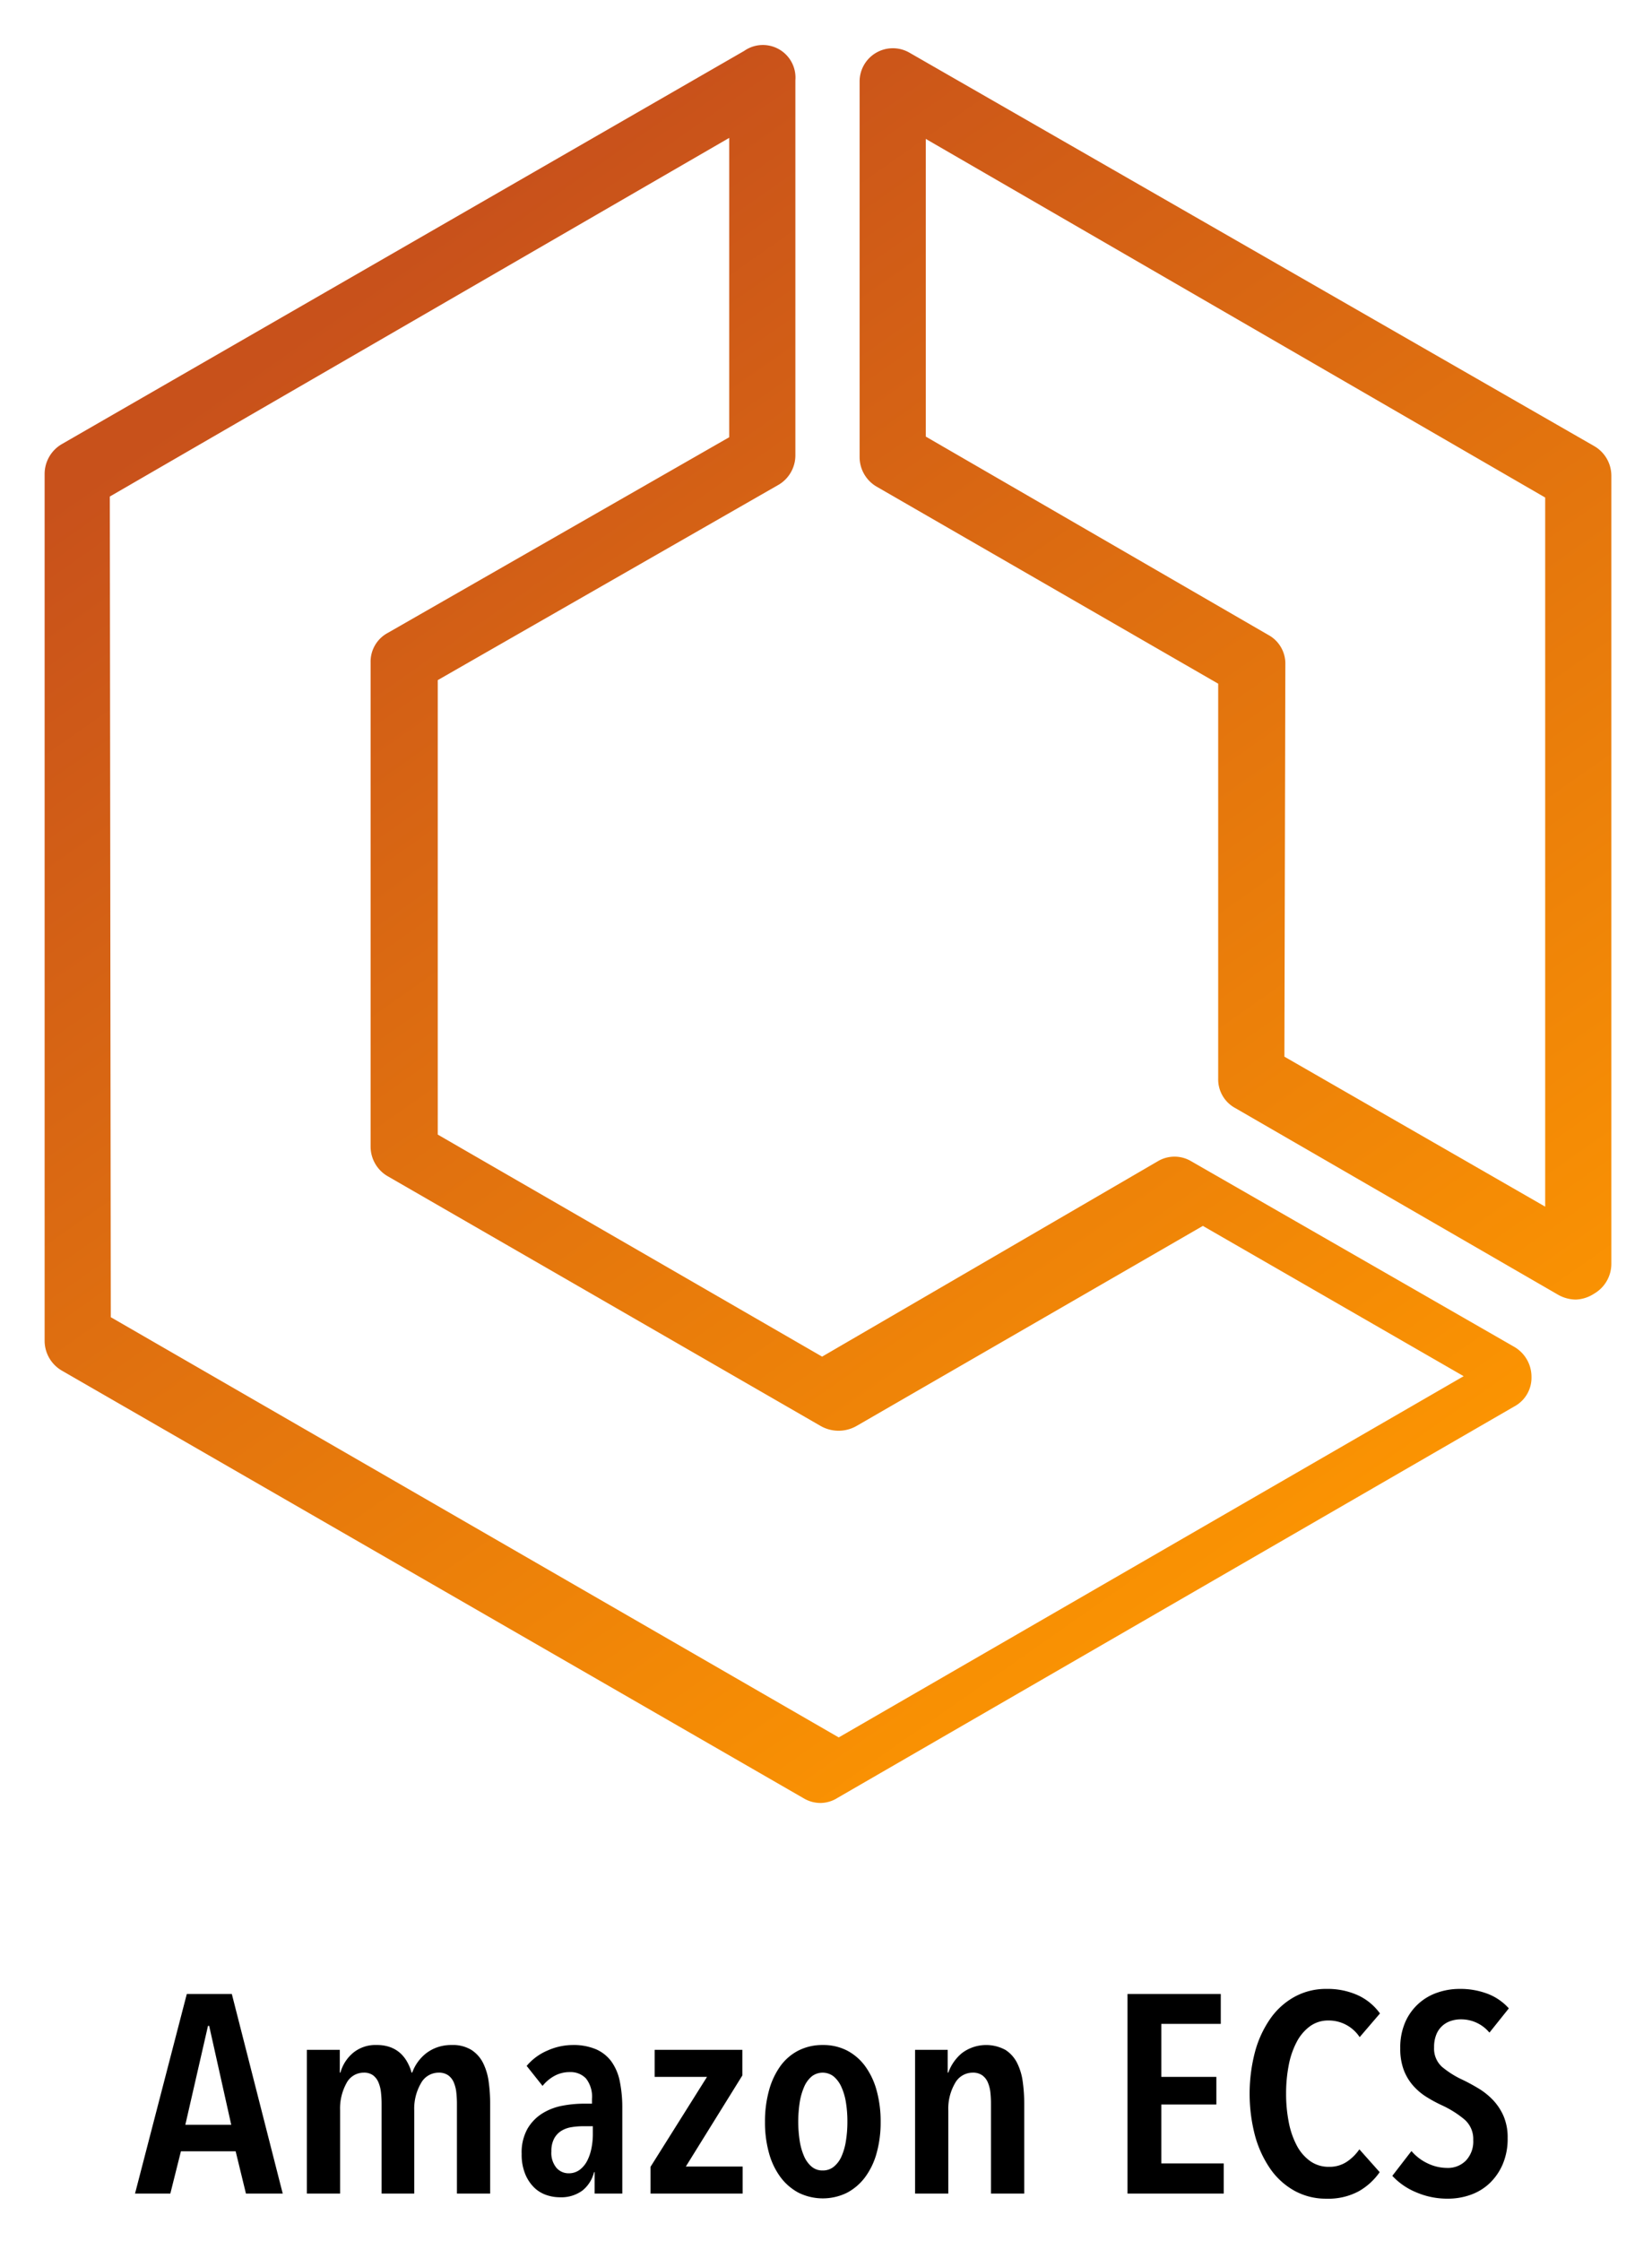 <svg xmlns="http://www.w3.org/2000/svg" role="img" xmlns:xlink="http://www.w3.org/1999/xlink" viewBox="31.33 -0.30 78.60 106.60"><title>Amazon Elastic Container Service (ECS) logo</title><defs><linearGradient id="a" x1="40.979" x2="87.419" y1="18.701" y2="84.975" gradientUnits="userSpaceOnUse"><stop offset="0" stop-color="#c8511b"/><stop offset="1" stop-color="#f90"/></linearGradient><linearGradient id="b" x1="71.203" x2="117.643" y1="-2.478" y2="63.796" xlink:href="#a"/></defs><g data-name="Icon Test"><path fill="url(#a)" d="M70.398 85.474a1.551 1.551 0 0 1-.822-.217l-35.301-20.35a1.644 1.644 0 0 1-.822-1.427V22.253a1.644 1.644 0 0 1 .822-1.427L66.738 2.121a1.551 1.551 0 0 1 2.435 1.396v17.852a1.629 1.629 0 0 1-.775 1.38l-16.24 9.307v21.621L70.445 64.24l15.991-9.306a1.551 1.551 0 0 1 1.551 0l15.387 8.84a1.644 1.644 0 0 1 .822 1.428 1.551 1.551 0 0 1-.822 1.411L71.189 85.226a1.55 1.55 0 0 1-.79.248zm-33.797-23.11l34.635 19.992 29.733-17.185-12.408-7.15-16.487 9.523a1.722 1.722 0 0 1-1.691 0L49.785 55.663a1.629 1.629 0 0 1-.822-1.412V31.218a1.551 1.551 0 0 1 .822-1.411l16.24-9.306V6.26l-29.47 17.062z"/><path fill="url(#b)" d="M106.305 61.526a1.753 1.753 0 0 1-.822-.218l-15.37-8.887a1.551 1.551 0 0 1-.823-1.411V32.226l-16.24-9.368a1.629 1.629 0 0 1-.821-1.411V3.594a1.582 1.582 0 0 1 2.357-1.396l32.588 18.721a1.629 1.629 0 0 1 .822 1.412v37.488a1.644 1.644 0 0 1-.822 1.427 1.706 1.706 0 0 1-.869.28zM92.44 49.97l12.408 7.135V23.37L75.377 6.308V20.47l16.286 9.43a1.551 1.551 0 0 1 .822 1.412z"/></g><path d="M43.032 104.058l-.49-2.012h-2.604l-.504 2.012h-1.68l2.464-9.496h2.142l2.422 9.496zm-1.75-7.98h-.056l-1.078 4.707h2.184zm6.836 1.294a1.67 1.67 0 0 1 1.136-.383 1.825 1.825 0 0 1 .656.108 1.467 1.467 0 0 1 .474.288 1.662 1.662 0 0 1 .327.423 2.227 2.227 0 0 1 .202.496h.029a2.055 2.055 0 0 1 .636-.899 1.899 1.899 0 0 1 .54-.301 2.002 2.002 0 0 1 .7-.115 1.692 1.692 0 0 1 .945.236 1.593 1.593 0 0 1 .553.623 2.843 2.843 0 0 1 .265.892 7.39 7.39 0 0 1 .07 1.026v4.292H53.07v-4.292a4.89 4.89 0 0 0-.029-.517 1.666 1.666 0 0 0-.119-.475.796.796 0 0 0-.265-.342.756.756 0 0 0-.455-.128.958.958 0 0 0-.847.51 2.413 2.413 0 0 0-.316 1.287v3.957h-1.553v-4.292a4.888 4.888 0 0 0-.029-.517 1.665 1.665 0 0 0-.118-.475.81.81 0 0 0-.257-.342.716.716 0 0 0-.445-.128.921.921 0 0 0-.827.51 2.486 2.486 0 0 0-.299 1.274v3.97H45.93v-6.84h1.567v1.086h.029a1.883 1.883 0 0 1 .592-.932zm11.476 5.666a1.616 1.616 0 0 1-.56.88 1.711 1.711 0 0 1-1.079.315 1.995 1.995 0 0 1-.63-.108 1.55 1.55 0 0 1-.58-.355 1.914 1.914 0 0 1-.427-.645 2.438 2.438 0 0 1-.168-.958 2.306 2.306 0 0 1 .273-1.187 2.11 2.11 0 0 1 .7-.73 2.758 2.758 0 0 1 .952-.37 5.443 5.443 0 0 1 1.029-.1h.391v-.215a1.404 1.404 0 0 0-.286-.986 1.005 1.005 0 0 0-.763-.301 1.49 1.49 0 0 0-.735.18 1.888 1.888 0 0 0-.567.477l-.756-.952a2.64 2.64 0 0 1 .994-.732 2.974 2.974 0 0 1 1.19-.262 2.757 2.757 0 0 1 1.113.202 1.804 1.804 0 0 1 .735.584 2.423 2.423 0 0 1 .399.945 6.202 6.202 0 0 1 .119 1.274v4.064H59.62v-1.02zm-.057-2.185h-.461a3.342 3.342 0 0 0-.567.047 1.298 1.298 0 0 0-.483.18.983.983 0 0 0-.336.37 1.254 1.254 0 0 0-.126.596 1.107 1.107 0 0 0 .245.791.764.764 0 0 0 .567.255.863.863 0 0 0 .546-.174 1.267 1.267 0 0 0 .357-.443 2.302 2.302 0 0 0 .196-.597 3.371 3.371 0 0 0 .062-.637zm2.745 3.205v-1.275l2.687-4.278h-2.492v-1.287h4.173v1.22l-2.689 4.333h2.702v1.287zm10.948-3.406a5.42 5.42 0 0 1-.19 1.474 3.45 3.45 0 0 1-.547 1.148 2.587 2.587 0 0 1-.864.744 2.609 2.609 0 0 1-2.302 0 2.597 2.597 0 0 1-.863-.744 3.449 3.449 0 0 1-.547-1.148 5.382 5.382 0 0 1-.19-1.474 5.522 5.522 0 0 1 .19-1.497 3.598 3.598 0 0 1 .54-1.16 2.425 2.425 0 0 1 .864-.744 2.518 2.518 0 0 1 1.158-.262 2.471 2.471 0 0 1 1.15.262 2.502 2.502 0 0 1 .863.744 3.528 3.528 0 0 1 .548 1.16 5.56 5.56 0 0 1 .19 1.497zm-1.582-.014a5.605 5.605 0 0 0-.07-.919 2.865 2.865 0 0 0-.217-.737 1.401 1.401 0 0 0-.365-.496.85.85 0 0 0-1.05 0 1.344 1.344 0 0 0-.357.496 3.08 3.08 0 0 0-.21.737 6.079 6.079 0 0 0 0 1.831 2.953 2.953 0 0 0 .21.737 1.349 1.349 0 0 0 .358.49.79.79 0 0 0 .525.181.817.817 0 0 0 .531-.181 1.308 1.308 0 0 0 .365-.49 2.913 2.913 0 0 0 .21-.737 5.649 5.649 0 0 0 .07-.912zm4.773-3.42v1.086h.028a2.135 2.135 0 0 1 .651-.932 1.92 1.92 0 0 1 2.072-.147 1.586 1.586 0 0 1 .553.623 2.817 2.817 0 0 1 .266.892 7.39 7.39 0 0 1 .07 1.026v4.292h-1.582v-4.292a4.884 4.884 0 0 0-.027-.517 1.698 1.698 0 0 0-.12-.475.798.798 0 0 0-.266-.342.754.754 0 0 0-.455-.128.958.958 0 0 0-.847.51 2.413 2.413 0 0 0-.315 1.287v3.957h-1.581v-6.84zm8.554 6.84v-9.496h4.438v1.422h-2.828v2.521h2.618v1.315h-2.618v2.802h2.968v1.436zm10.997-.108a3.05 3.05 0 0 1-1.533.35 3.087 3.087 0 0 1-1.519-.376 3.43 3.43 0 0 1-1.148-1.04 5.15 5.15 0 0 1-.728-1.575 7.873 7.873 0 0 1 0-4.004 5.051 5.051 0 0 1 .736-1.583 3.419 3.419 0 0 1 1.154-1.032 3.1 3.1 0 0 1 1.505-.37 3.494 3.494 0 0 1 1.498.302 2.666 2.666 0 0 1 1.05.866l-.966 1.127a1.758 1.758 0 0 0-1.484-.792 1.457 1.457 0 0 0-.881.275 2.175 2.175 0 0 0-.63.744 3.959 3.959 0 0 0-.38 1.107 7.017 7.017 0 0 0-.125 1.36 6.925 6.925 0 0 0 .126 1.349 3.966 3.966 0 0 0 .379 1.107 2.14 2.14 0 0 0 .636.744 1.51 1.51 0 0 0 .903.275 1.476 1.476 0 0 0 .847-.242 2.22 2.22 0 0 0 .595-.59l.966 1.086a3.033 3.033 0 0 1-1.001.912zm6.223-7.55a1.742 1.742 0 0 0-1.372-.631 1.471 1.471 0 0 0-.462.074 1.142 1.142 0 0 0-.407.234 1.115 1.115 0 0 0-.287.416 1.573 1.573 0 0 0-.105.604 1.168 1.168 0 0 0 .379.933 4.437 4.437 0 0 0 .993.622c.243.117.49.252.742.403a3.376 3.376 0 0 1 .687.55 2.655 2.655 0 0 1 .504.764 2.58 2.58 0 0 1 .195 1.046 3.089 3.089 0 0 1-.23 1.235 2.738 2.738 0 0 1-.617.905 2.534 2.534 0 0 1-.903.556 3.18 3.18 0 0 1-1.092.188 3.73 3.73 0 0 1-1.525-.309 3.204 3.204 0 0 1-1.12-.777l.91-1.18a2.288 2.288 0 0 0 .776.59 2.158 2.158 0 0 0 .932.214 1.198 1.198 0 0 0 .882-.349 1.32 1.32 0 0 0 .35-.978 1.226 1.226 0 0 0-.42-.98 4.84 4.84 0 0 0-1.064-.67 6.46 6.46 0 0 1-.764-.415 2.853 2.853 0 0 1-.63-.544 2.434 2.434 0 0 1-.433-.738 2.843 2.843 0 0 1-.161-1.012 2.992 2.992 0 0 1 .245-1.268 2.561 2.561 0 0 1 1.546-1.395 3.203 3.203 0 0 1 1.022-.168 3.65 3.65 0 0 1 1.352.236 2.598 2.598 0 0 1 1 .69z"/></svg>